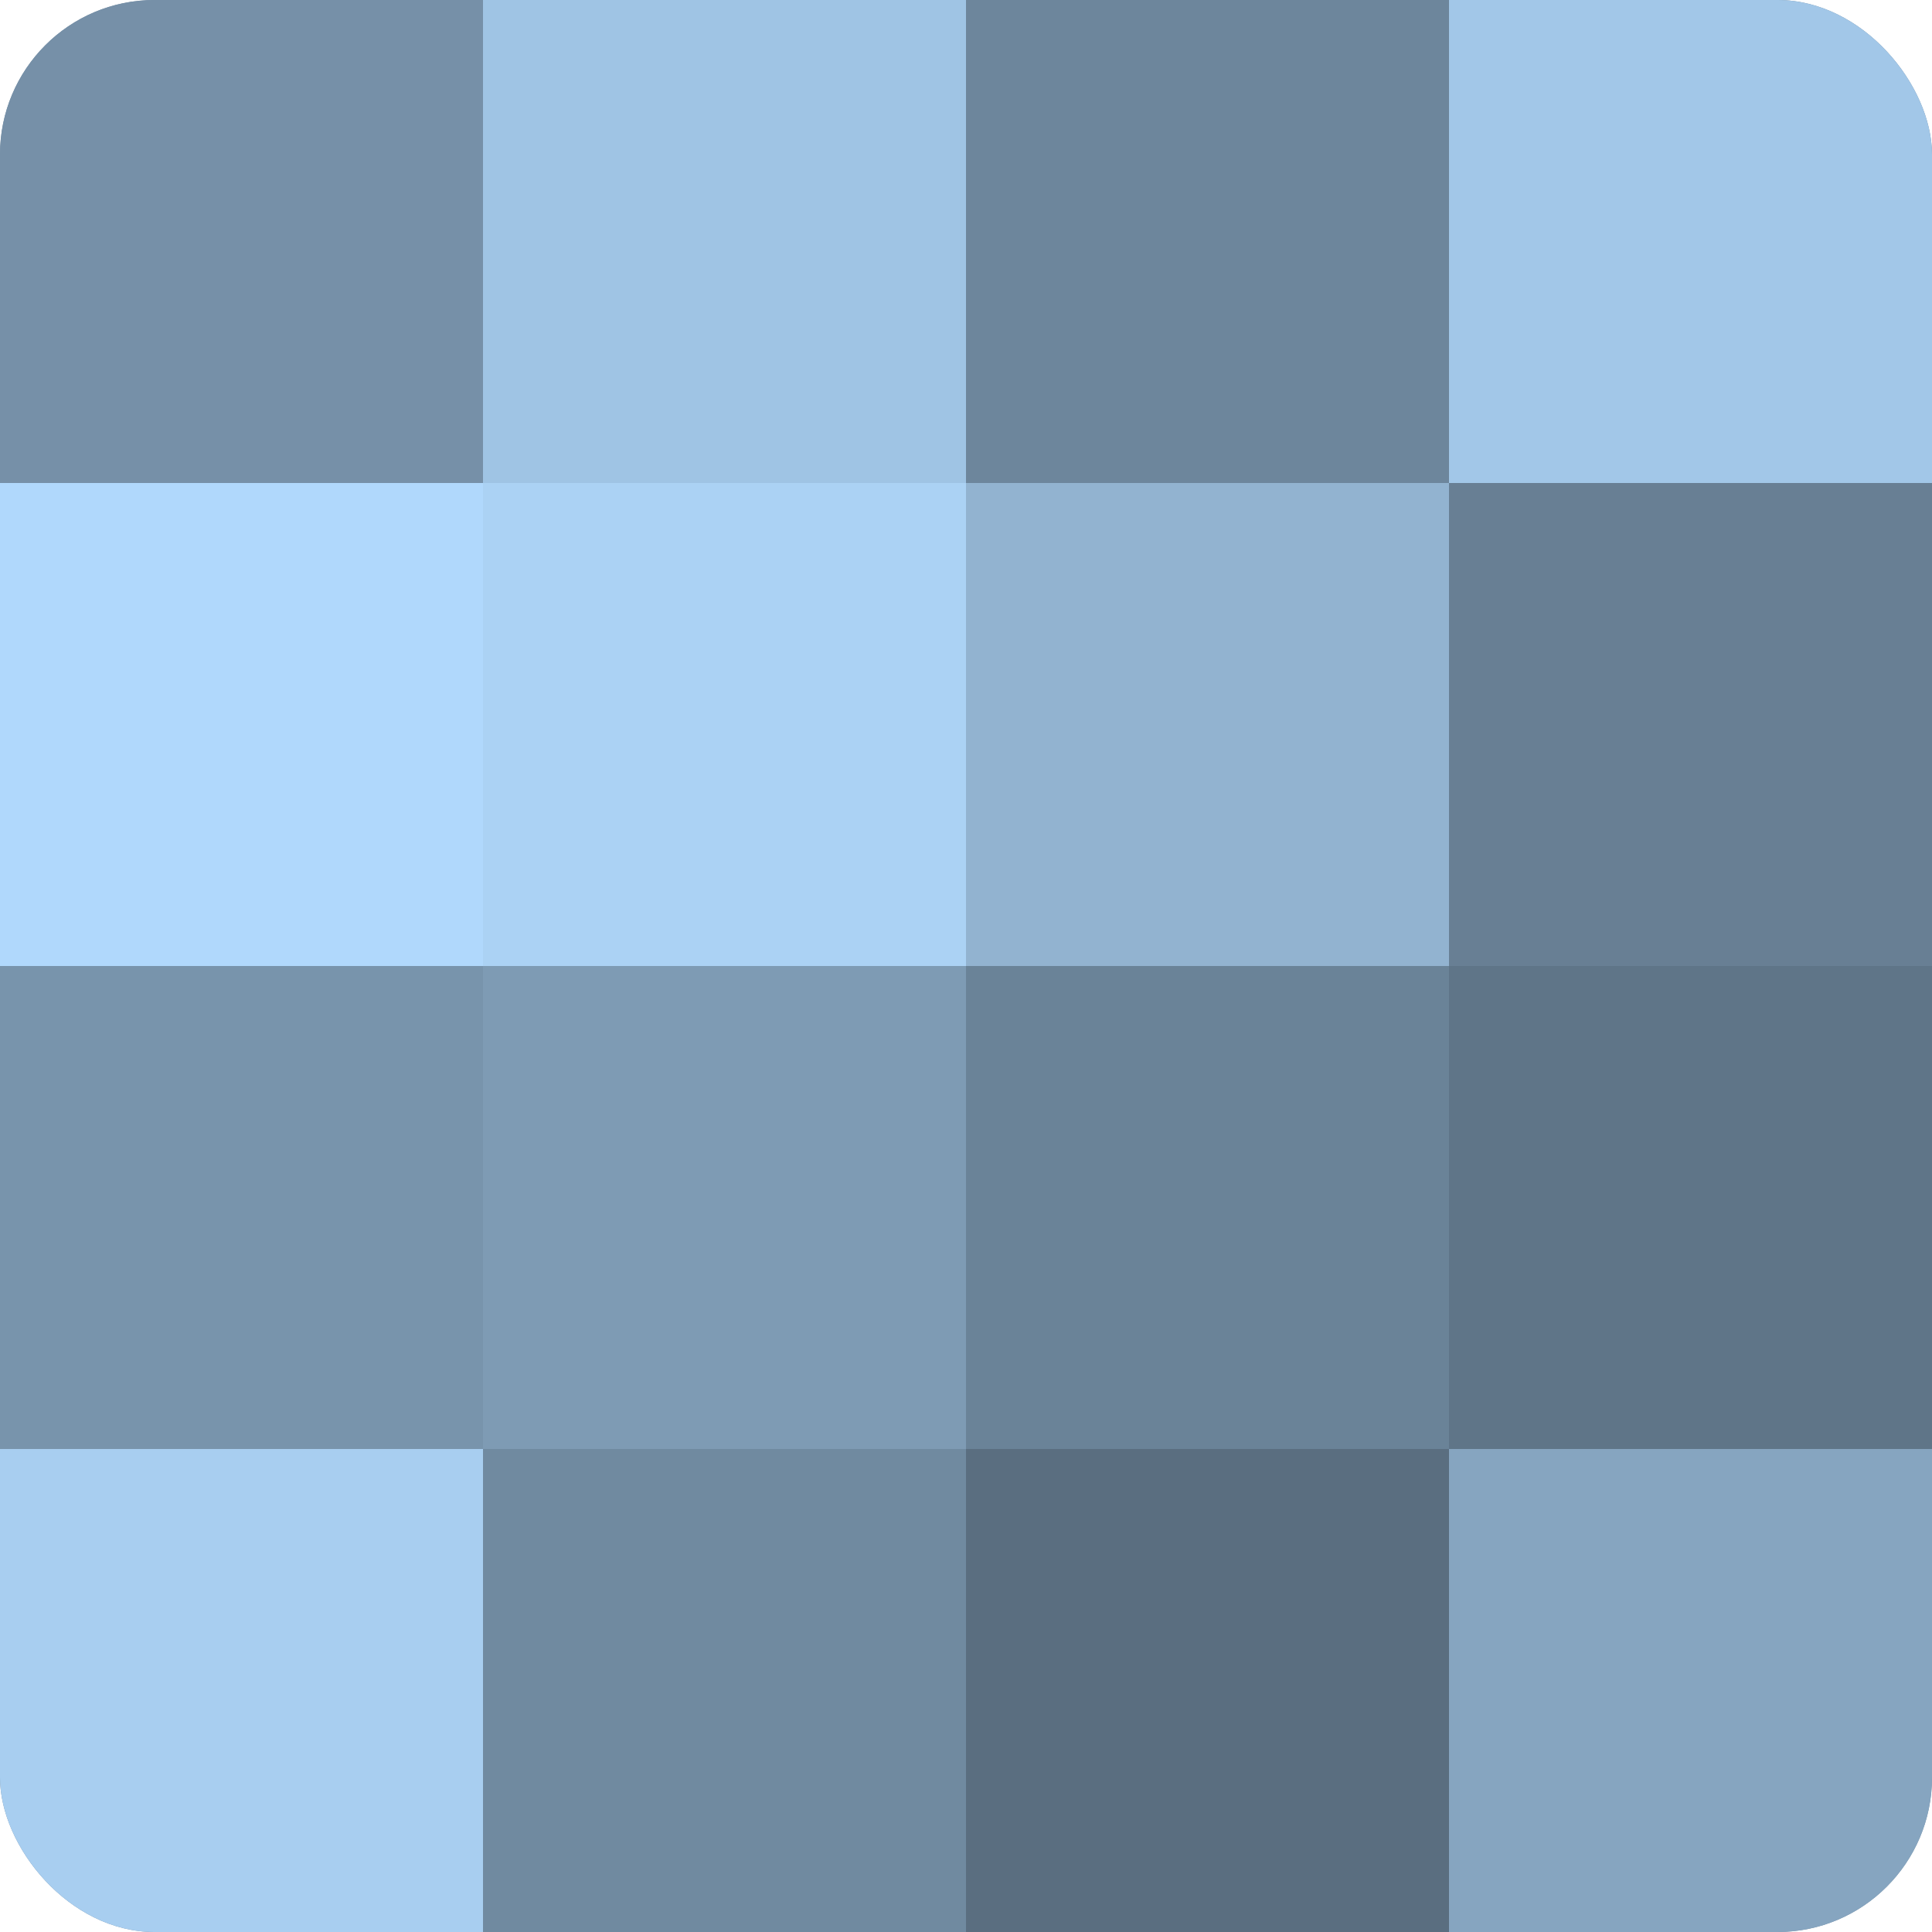 <?xml version="1.0" encoding="UTF-8"?>
<svg xmlns="http://www.w3.org/2000/svg" width="60" height="60" viewBox="0 0 100 100" preserveAspectRatio="xMidYMid meet"><defs><clipPath id="c" width="100" height="100"><rect width="100" height="100" rx="8" ry="8"/></clipPath></defs><g clip-path="url(#c)"><rect width="100" height="100" fill="#708aa0"/><rect width="25" height="25" fill="#7690a8"/><rect y="25" width="25" height="25" fill="#b0d8fc"/><rect y="50" width="25" height="25" fill="#7894ac"/><rect y="75" width="25" height="25" fill="#a8cef0"/><rect x="25" width="25" height="25" fill="#9fc4e4"/><rect x="25" y="25" width="25" height="25" fill="#abd2f4"/><rect x="25" y="50" width="25" height="25" fill="#7e9bb4"/><rect x="25" y="75" width="25" height="25" fill="#708aa0"/><rect x="50" width="25" height="25" fill="#6d869c"/><rect x="50" y="25" width="25" height="25" fill="#92b3d0"/><rect x="50" y="50" width="25" height="25" fill="#6a8398"/><rect x="50" y="75" width="25" height="25" fill="#5a6e80"/><rect x="75" width="25" height="25" fill="#a2c7e8"/><rect x="75" y="25" width="25" height="25" fill="#687f94"/><rect x="75" y="50" width="25" height="25" fill="#5f7588"/><rect x="75" y="75" width="25" height="25" fill="#86a5c0"/></g></svg>
